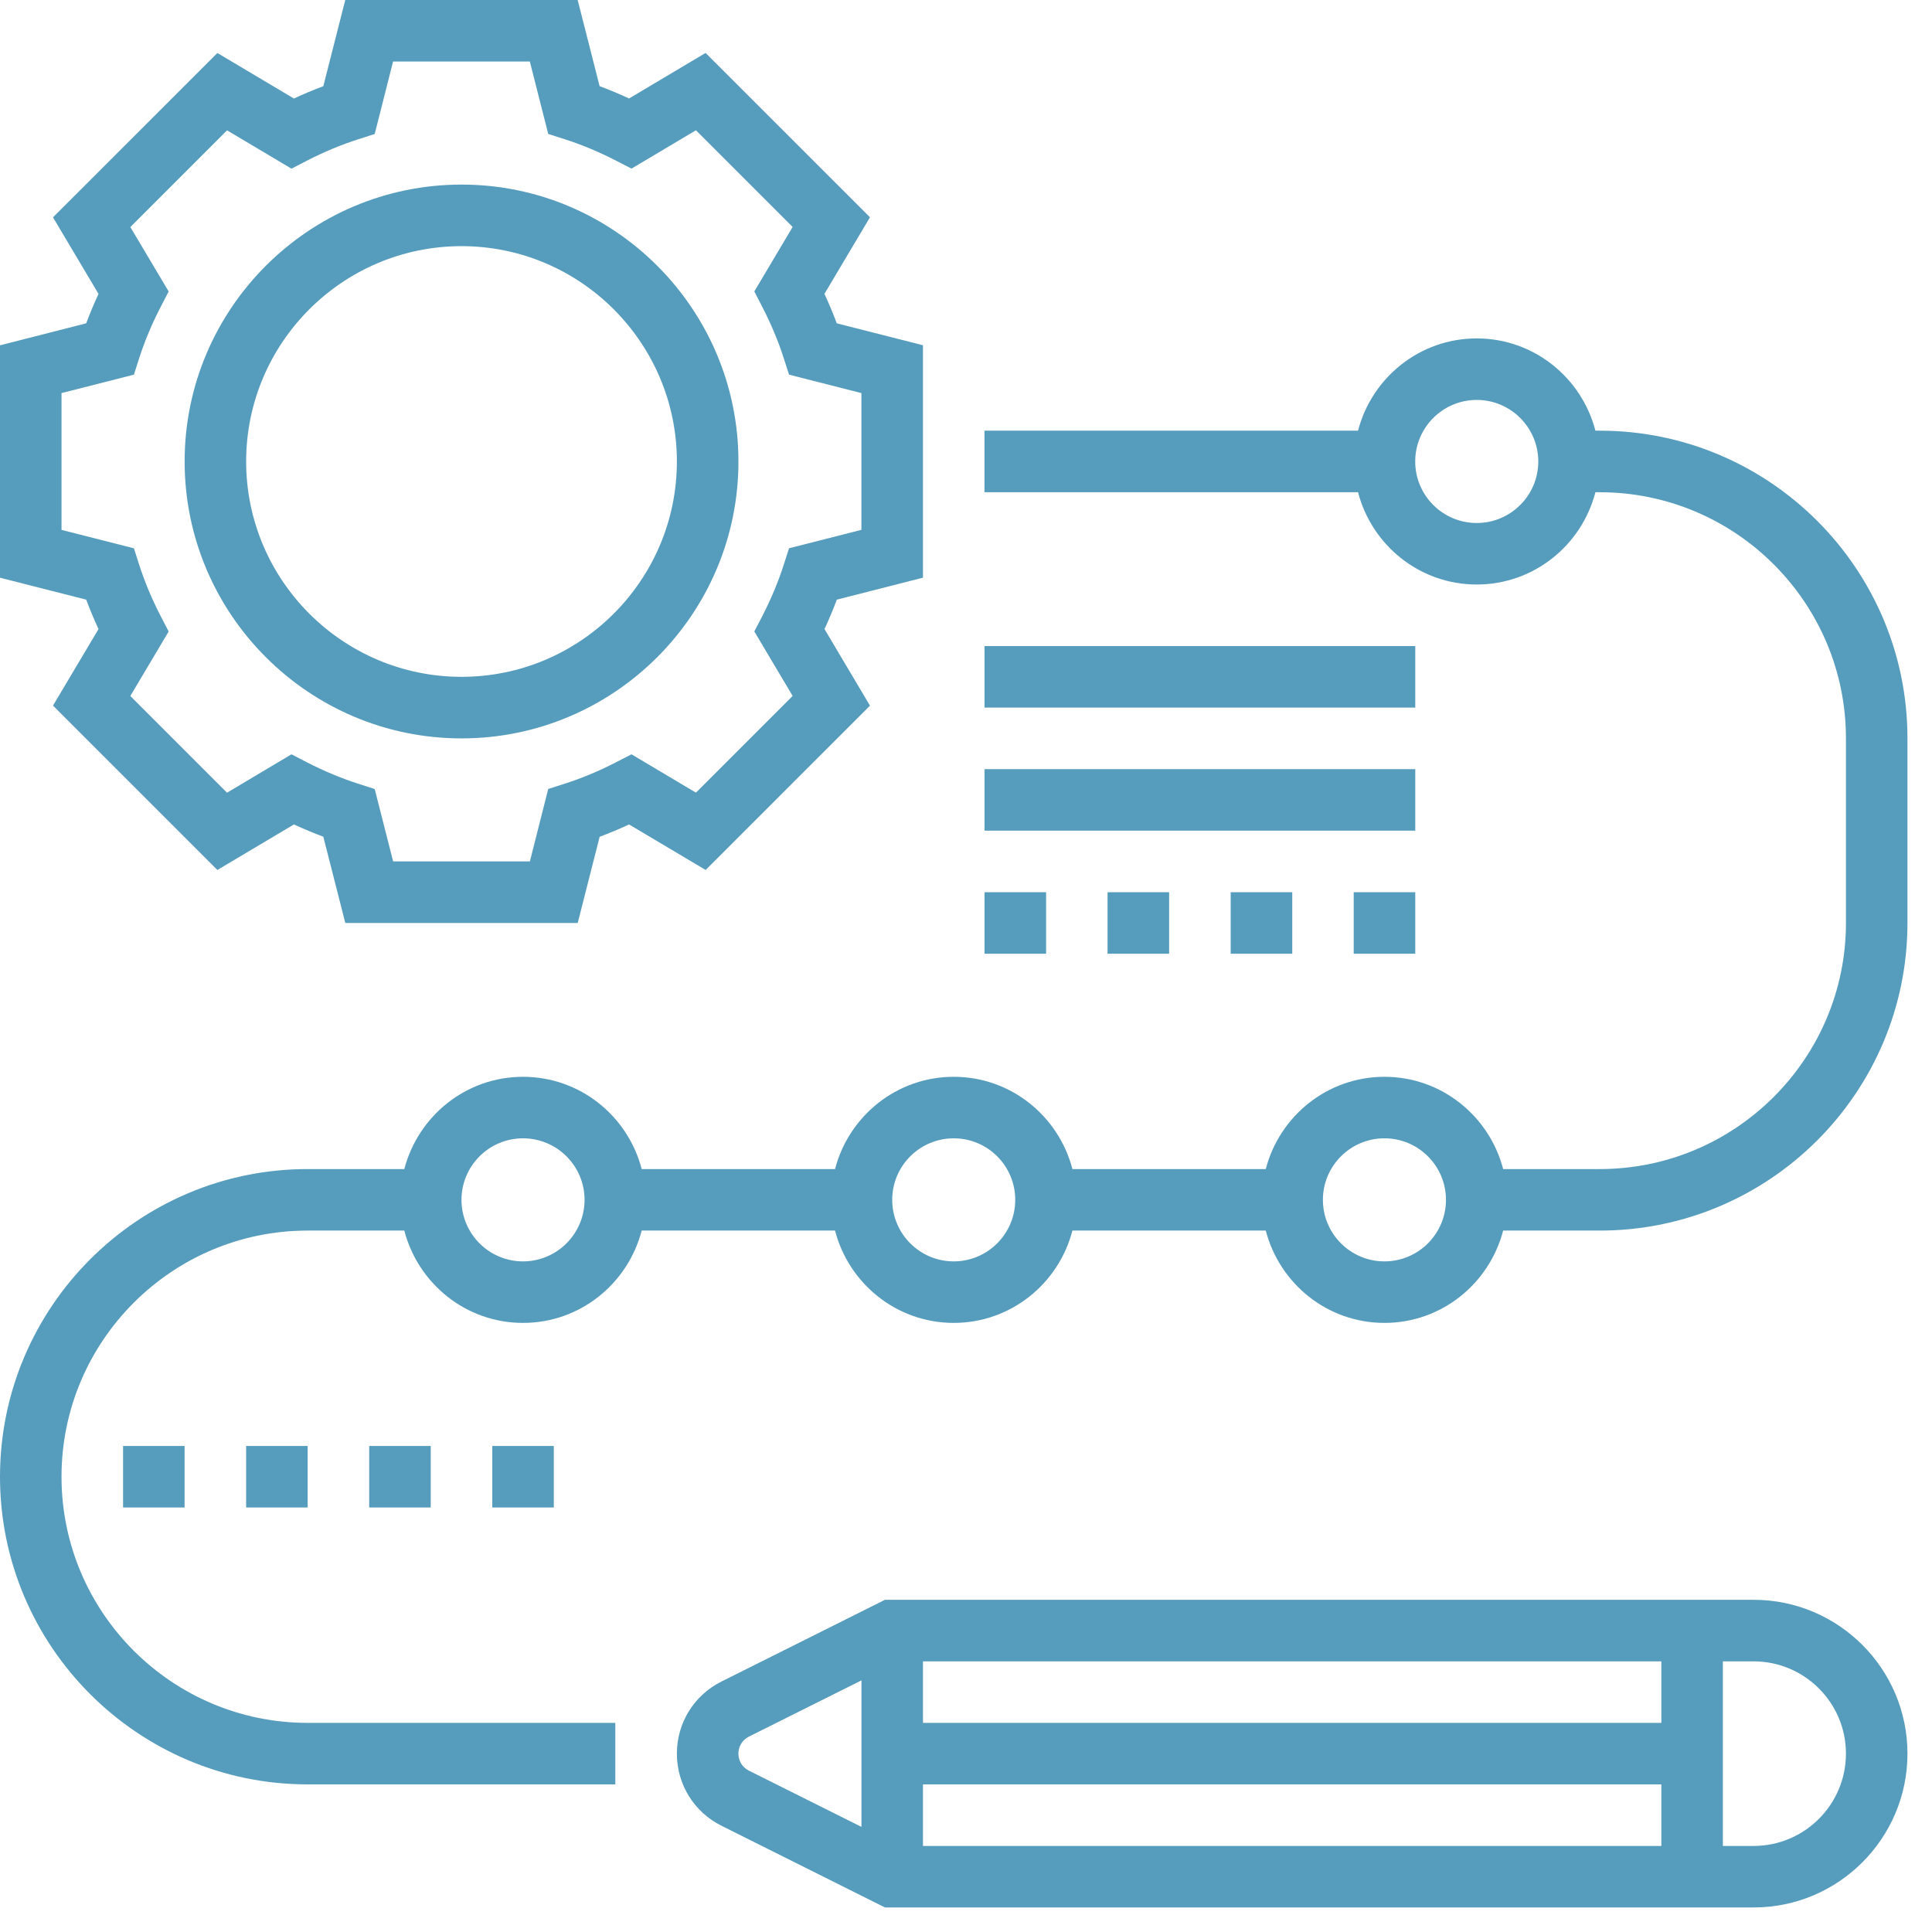 <svg width="37" height="37" viewBox="0 0 37 37" fill="none" xmlns="http://www.w3.org/2000/svg">
<path fill-rule="evenodd" clip-rule="evenodd" d="M14.142 8.838C14.142 11.761 11.763 14.141 8.839 14.141C5.915 14.141 3.536 11.761 3.536 8.838C3.536 5.914 5.915 3.535 8.839 3.535C11.763 3.535 14.142 5.914 14.142 8.838ZM12.963 8.838C12.963 6.564 11.112 4.714 8.839 4.714C6.565 4.714 4.714 6.564 4.714 8.838C4.714 11.112 6.565 12.962 8.839 12.962C11.112 12.962 12.963 11.112 12.963 8.838Z" fill="#569CBC"/>
<path fill-rule="evenodd" clip-rule="evenodd" d="M1.015 13.513L1.887 12.047C1.8 11.86 1.721 11.672 1.651 11.484L5.23159e-05 11.064V6.613L1.651 6.192C1.721 6.004 1.8 5.816 1.887 5.629L1.015 4.162L4.163 1.015L5.629 1.887C5.816 1.799 6.005 1.721 6.192 1.651L6.612 0H11.063L11.483 1.65C11.671 1.72 11.86 1.799 12.047 1.886L13.513 1.014L16.661 4.161L15.789 5.628C15.876 5.815 15.955 6.004 16.025 6.192L17.676 6.612V11.063L16.026 11.484C15.955 11.672 15.877 11.861 15.79 12.047L16.661 13.514L13.514 16.661L12.047 15.789C11.861 15.876 11.671 15.955 11.484 16.025L11.064 17.676H6.613L6.192 16.024C6.005 15.954 5.816 15.875 5.629 15.789L4.163 16.661L1.015 13.513ZM2.565 7.175L1.178 7.528V10.148L2.565 10.501L2.664 10.812C2.77 11.141 2.909 11.475 3.079 11.803L3.23 12.094L2.496 13.329L4.348 15.181L5.582 14.446L5.872 14.596C6.202 14.766 6.535 14.905 6.865 15.011L7.176 15.111L7.529 16.497H10.148L10.499 15.11L10.811 15.01C11.14 14.905 11.474 14.766 11.804 14.595L12.094 14.446L13.328 15.18L15.18 13.328L14.446 12.093L14.597 11.803C14.766 11.474 14.906 11.14 15.011 10.811L15.111 10.5L16.497 10.147V7.528L15.111 7.175L15.011 6.864C14.906 6.535 14.766 6.201 14.596 5.872L14.446 5.581L15.18 4.347L13.328 2.495L12.094 3.229L11.804 3.08C11.474 2.909 11.14 2.77 10.811 2.665L10.499 2.565L10.147 1.178H7.528L7.176 2.566L6.865 2.666C6.535 2.771 6.202 2.91 5.872 3.08L5.582 3.23L4.348 2.496L2.496 4.348L3.23 5.582L3.08 5.872C2.909 6.201 2.77 6.535 2.664 6.864L2.565 7.175Z" fill="#569CBC"/>
<path fill-rule="evenodd" clip-rule="evenodd" d="M33.584 30.638H16.948L13.816 32.204C13.29 32.467 12.963 32.996 12.963 33.584C12.963 34.172 13.29 34.701 13.815 34.964L16.948 36.53H33.584C35.209 36.53 36.53 35.208 36.53 33.584C36.53 31.96 35.209 30.638 33.584 30.638ZM17.676 34.173H31.817V35.352H17.676V34.173ZM31.817 32.995H17.676V31.817H31.817V32.995ZM14.141 33.584C14.141 33.445 14.218 33.321 14.342 33.258L16.498 32.181V34.987L14.342 33.91C14.218 33.847 14.141 33.723 14.141 33.584ZM33.584 35.352H32.995V31.817H33.584C34.559 31.817 35.352 32.609 35.352 33.584C35.352 34.559 34.559 35.352 33.584 35.352Z" fill="#569CBC"/>
<path fill-rule="evenodd" clip-rule="evenodd" d="M30.554 8.248H30.638C33.887 8.248 36.53 10.892 36.53 14.14V17.676C36.53 20.924 33.887 23.567 30.638 23.567H28.787C28.523 24.581 27.609 25.335 26.514 25.335C25.418 25.335 24.504 24.581 24.241 23.567H20.538C20.275 24.581 19.36 25.335 18.265 25.335C17.17 25.335 16.255 24.581 15.992 23.567H12.289C12.026 24.581 11.112 25.335 10.016 25.335C8.921 25.335 8.007 24.581 7.743 23.567H5.892C3.293 23.567 1.178 25.682 1.178 28.281C1.178 30.88 3.293 32.995 5.892 32.995H11.784V34.173H5.892C2.643 34.173 0 31.53 0 28.281C0 25.032 2.643 22.389 5.892 22.389H7.743C8.007 21.376 8.921 20.622 10.016 20.622C11.112 20.622 12.026 21.376 12.289 22.389H15.992C16.255 21.376 17.17 20.622 18.265 20.622C19.36 20.622 20.275 21.376 20.538 22.389H24.241C24.504 21.376 25.418 20.622 26.514 20.622C27.609 20.622 28.523 21.376 28.787 22.389H30.638C33.237 22.389 35.352 20.274 35.352 17.676V14.14C35.352 11.541 33.237 9.427 30.638 9.427H30.554C30.291 10.44 29.377 11.194 28.281 11.194C27.186 11.194 26.271 10.44 26.008 9.427H18.854V8.248H26.008C26.271 7.235 27.186 6.481 28.281 6.481C29.377 6.481 30.291 7.235 30.554 8.248ZM27.103 8.838C27.103 9.488 27.631 10.016 28.281 10.016C28.931 10.016 29.46 9.488 29.46 8.838C29.46 8.188 28.931 7.659 28.281 7.659C27.631 7.659 27.103 8.188 27.103 8.838ZM8.838 22.978C8.838 23.628 9.366 24.157 10.016 24.157C10.666 24.157 11.195 23.628 11.195 22.978C11.195 22.328 10.666 21.8 10.016 21.8C9.366 21.8 8.838 22.328 8.838 22.978ZM17.087 22.978C17.087 23.628 17.615 24.157 18.265 24.157C18.915 24.157 19.443 23.628 19.443 22.978C19.443 22.328 18.915 21.8 18.265 21.8C17.615 21.8 17.087 22.328 17.087 22.978ZM25.335 22.978C25.335 23.628 25.864 24.157 26.514 24.157C27.164 24.157 27.692 23.628 27.692 22.978C27.692 22.328 27.164 21.8 26.514 21.8C25.864 21.8 25.335 22.328 25.335 22.978Z" fill="#569CBC"/>
<path d="M18.855 12.373H27.104V13.551H18.855V12.373Z" fill="#569CBC"/>
<path d="M27.104 14.73H18.855V15.908H27.104V14.73Z" fill="#569CBC"/>
<path d="M23.569 17.087H24.748V18.265H23.569V17.087Z" fill="#569CBC"/>
<path d="M22.39 17.087H21.211V18.265H22.39V17.087Z" fill="#569CBC"/>
<path d="M25.925 17.087H27.104V18.265H25.925V17.087Z" fill="#569CBC"/>
<path d="M20.034 17.087H18.855V18.265H20.034V17.087Z" fill="#569CBC"/>
<path d="M9.428 27.692H10.606V28.87H9.428V27.692Z" fill="#569CBC"/>
<path d="M8.249 27.692H7.071V28.87H8.249V27.692Z" fill="#569CBC"/>
<path d="M2.357 27.692H3.535V28.87H2.357V27.692Z" fill="#569CBC"/>
<path d="M5.892 27.692H4.714V28.87H5.892V27.692Z" fill="#569CBC"/>
</svg>
